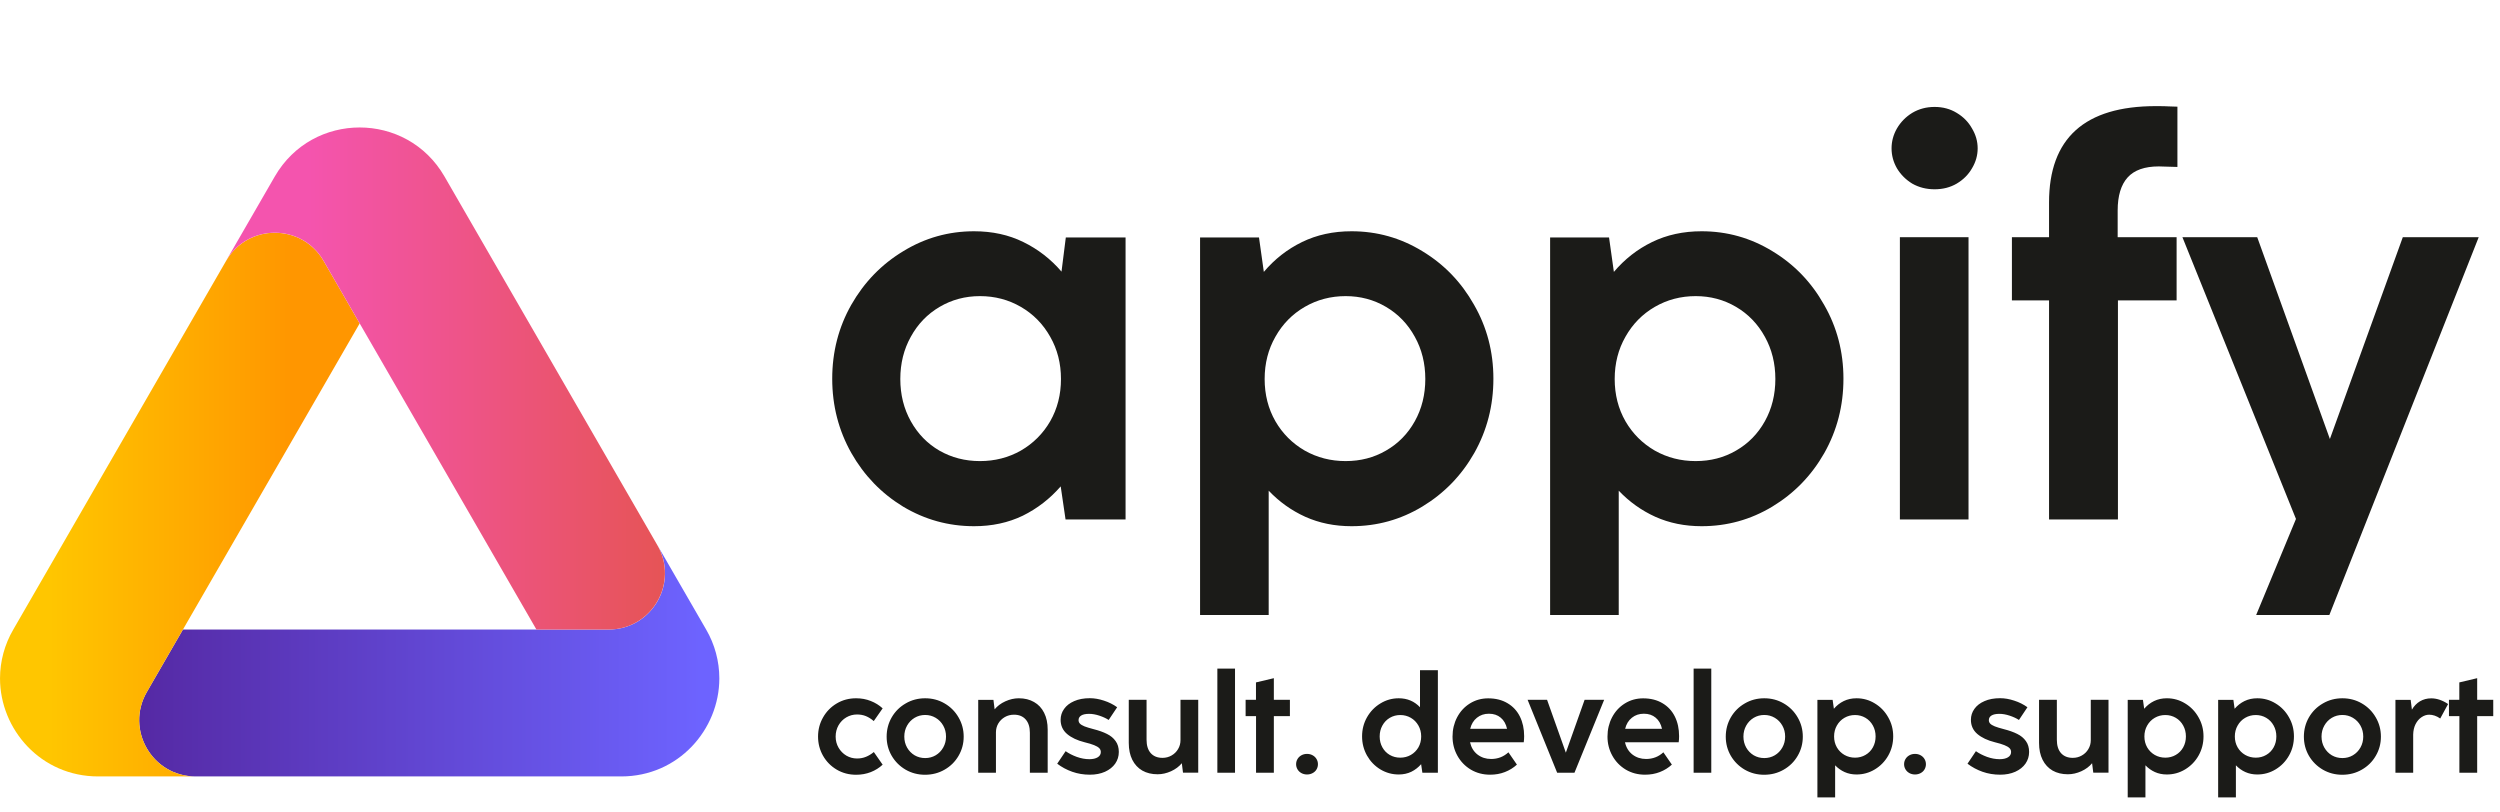 <svg width="154" height="50" viewBox="0 0 154 50" fill="none" xmlns="http://www.w3.org/2000/svg">
<g clip-path="url(#clip0_348_268)">
<path d="M44.311 41.787C44.311 44.938 41.79 47.828 38.269 47.828H12.045C9.379 47.828 7.712 44.947 9.041 42.634L11.269 38.779H37.496C40.163 38.779 41.831 35.893 40.497 33.583L43.498 38.779C44.03 39.692 44.31 40.73 44.311 41.787Z" fill="url(#paint0_linear_348_268)"/>
<path d="M12.045 47.828H6.043C2.521 47.828 0.001 44.938 0.001 41.787C0.003 40.73 0.285 39.692 0.819 38.779L13.929 16.068C15.264 13.761 18.593 13.761 19.931 16.068L22.156 19.923L11.269 38.779L9.043 42.634C7.711 44.944 9.379 47.828 12.045 47.828Z" fill="url(#paint1_linear_348_268)"/>
<path d="M37.491 38.779H33.044L22.155 19.919L19.93 16.064C18.595 13.758 15.265 13.759 13.928 16.064L16.929 10.868C19.251 6.847 25.056 6.847 27.378 10.868L40.492 33.581C41.825 35.893 40.157 38.779 37.491 38.779Z" fill="url(#paint2_linear_348_268)"/>
</g>
<path d="M65.654 14.627H69.335V32H65.638L65.339 29.961C64.676 30.724 63.897 31.326 63.002 31.768C62.107 32.199 61.107 32.414 60.002 32.414C58.432 32.414 56.973 32.011 55.625 31.204C54.288 30.387 53.227 29.287 52.442 27.905C51.658 26.513 51.265 24.988 51.265 23.33C51.265 21.672 51.658 20.153 52.442 18.771C53.238 17.379 54.304 16.279 55.642 15.473C56.979 14.655 58.432 14.246 60.002 14.246C61.129 14.246 62.14 14.467 63.035 14.909C63.941 15.351 64.726 15.959 65.389 16.732L65.654 14.627ZM60.366 28.403C61.283 28.403 62.123 28.187 62.886 27.756C63.648 27.314 64.251 26.712 64.693 25.949C65.135 25.176 65.356 24.308 65.356 23.347C65.356 22.385 65.135 21.518 64.693 20.744C64.251 19.959 63.648 19.346 62.886 18.904C62.123 18.462 61.283 18.241 60.366 18.241C59.46 18.241 58.631 18.462 57.88 18.904C57.128 19.346 56.537 19.959 56.106 20.744C55.675 21.518 55.459 22.385 55.459 23.347C55.459 24.308 55.675 25.176 56.106 25.949C56.537 26.723 57.123 27.325 57.863 27.756C58.615 28.187 59.449 28.403 60.366 28.403ZM83.256 14.246C84.826 14.246 86.279 14.655 87.616 15.473C88.953 16.279 90.014 17.379 90.799 18.771C91.595 20.153 91.993 21.672 91.993 23.33C91.993 24.988 91.6 26.513 90.816 27.905C90.031 29.287 88.965 30.387 87.616 31.204C86.279 32.011 84.826 32.414 83.256 32.414C82.218 32.414 81.267 32.221 80.405 31.834C79.554 31.447 78.803 30.911 78.151 30.226V37.885H73.924V14.627H77.554L77.852 16.749C78.515 15.964 79.3 15.351 80.206 14.909C81.112 14.467 82.129 14.246 83.256 14.246ZM82.892 28.403C83.809 28.403 84.638 28.187 85.378 27.756C86.13 27.325 86.721 26.723 87.152 25.949C87.583 25.176 87.799 24.308 87.799 23.347C87.799 22.385 87.583 21.518 87.152 20.744C86.721 19.959 86.13 19.346 85.378 18.904C84.627 18.462 83.798 18.241 82.892 18.241C81.975 18.241 81.135 18.462 80.372 18.904C79.609 19.346 79.007 19.959 78.565 20.744C78.123 21.518 77.902 22.385 77.902 23.347C77.902 24.308 78.123 25.176 78.565 25.949C79.007 26.712 79.609 27.314 80.372 27.756C81.135 28.187 81.975 28.403 82.892 28.403ZM104.82 14.246C106.389 14.246 107.842 14.655 109.179 15.473C110.517 16.279 111.578 17.379 112.362 18.771C113.158 20.153 113.556 21.672 113.556 23.33C113.556 24.988 113.164 26.513 112.379 27.905C111.594 29.287 110.528 30.387 109.179 31.204C107.842 32.011 106.389 32.414 104.82 32.414C103.781 32.414 102.83 32.221 101.968 31.834C101.117 31.447 100.366 30.911 99.714 30.226V37.885H95.487V14.627H99.117L99.415 16.749C100.079 15.964 100.863 15.351 101.769 14.909C102.676 14.467 103.692 14.246 104.82 14.246ZM104.455 28.403C105.372 28.403 106.201 28.187 106.942 27.756C107.693 27.325 108.284 26.723 108.715 25.949C109.146 25.176 109.362 24.308 109.362 23.347C109.362 22.385 109.146 21.518 108.715 20.744C108.284 19.959 107.693 19.346 106.942 18.904C106.19 18.462 105.361 18.241 104.455 18.241C103.538 18.241 102.698 18.462 101.935 18.904C101.173 19.346 100.57 19.959 100.128 20.744C99.686 21.518 99.465 22.385 99.465 23.347C99.465 24.308 99.686 25.176 100.128 25.949C100.57 26.712 101.173 27.314 101.935 27.756C102.698 28.187 103.538 28.403 104.455 28.403ZM119.172 11.66C118.664 11.66 118.205 11.544 117.796 11.312C117.398 11.069 117.083 10.754 116.851 10.367C116.63 9.98 116.52 9.571 116.52 9.14C116.52 8.709 116.63 8.3 116.851 7.913C117.083 7.516 117.398 7.195 117.796 6.952C118.205 6.709 118.664 6.587 119.172 6.587C119.68 6.587 120.133 6.709 120.531 6.952C120.94 7.195 121.255 7.516 121.476 7.913C121.708 8.3 121.824 8.709 121.824 9.14C121.824 9.571 121.708 9.98 121.476 10.367C121.255 10.754 120.94 11.069 120.531 11.312C120.133 11.544 119.68 11.66 119.172 11.66ZM121.261 32H117.033V14.611H121.261V32ZM126.221 32V18.506H123.934V14.611H126.221V12.472C126.221 8.516 128.415 6.537 132.802 6.537C133.2 6.537 133.466 6.543 133.598 6.554L134.129 6.571V10.284C133.554 10.262 133.173 10.251 132.985 10.251C132.112 10.251 131.471 10.477 131.062 10.93C130.653 11.383 130.448 12.063 130.448 12.969V14.611H134.079V18.506H130.465V32H126.221ZM143.488 37.885H138.979L141.432 31.967L134.437 14.611H139.045L143.521 27.043L148.013 14.611H152.688L143.488 37.885Z" fill="#1B1B18"/>
<path d="M52.74 47.725C52.297 47.725 51.897 47.62 51.54 47.408C51.183 47.197 50.902 46.911 50.697 46.551C50.494 46.192 50.392 45.799 50.392 45.374C50.392 44.945 50.495 44.551 50.701 44.191C50.906 43.829 51.188 43.542 51.545 43.331C51.902 43.119 52.298 43.014 52.735 43.014C53.061 43.014 53.362 43.069 53.639 43.181C53.916 43.289 54.16 43.441 54.371 43.635L53.823 44.419C53.669 44.284 53.509 44.183 53.343 44.114C53.178 44.046 52.994 44.012 52.791 44.012C52.554 44.012 52.334 44.072 52.131 44.191C51.931 44.309 51.772 44.471 51.652 44.68C51.535 44.888 51.476 45.12 51.476 45.374C51.476 45.625 51.536 45.853 51.656 46.059C51.776 46.265 51.936 46.427 52.136 46.547C52.338 46.664 52.557 46.723 52.791 46.723C52.994 46.723 53.178 46.689 53.343 46.62C53.512 46.551 53.673 46.453 53.828 46.325L54.371 47.104C54.163 47.298 53.919 47.451 53.639 47.562C53.359 47.671 53.059 47.725 52.74 47.725ZM56.981 47.725C56.547 47.725 56.149 47.621 55.786 47.412C55.426 47.201 55.141 46.917 54.93 46.56C54.721 46.2 54.617 45.806 54.617 45.378C54.617 44.947 54.721 44.55 54.93 44.187C55.141 43.825 55.428 43.539 55.791 43.331C56.153 43.119 56.553 43.014 56.99 43.014C57.427 43.014 57.827 43.119 58.189 43.331C58.552 43.542 58.837 43.829 59.046 44.191C59.257 44.551 59.363 44.947 59.363 45.378C59.363 45.806 59.257 46.2 59.046 46.56C58.837 46.92 58.55 47.204 58.185 47.412C57.822 47.621 57.421 47.725 56.981 47.725ZM56.99 46.697C57.227 46.697 57.442 46.64 57.637 46.526C57.834 46.409 57.989 46.249 58.103 46.046C58.218 45.843 58.275 45.619 58.275 45.374C58.275 45.125 58.218 44.9 58.103 44.697C57.989 44.494 57.834 44.334 57.637 44.217C57.44 44.1 57.224 44.042 56.99 44.042C56.753 44.042 56.536 44.1 56.339 44.217C56.145 44.334 55.99 44.494 55.876 44.697C55.762 44.9 55.705 45.125 55.705 45.374C55.705 45.622 55.762 45.848 55.876 46.05C55.99 46.25 56.145 46.409 56.339 46.526C56.536 46.64 56.753 46.697 56.99 46.697ZM62.759 43.014C63.119 43.014 63.432 43.091 63.697 43.245C63.966 43.396 64.173 43.618 64.318 43.909C64.464 44.197 64.537 44.543 64.537 44.945V47.601H63.44V45.138C63.44 44.784 63.353 44.51 63.179 44.316C63.008 44.122 62.768 44.025 62.459 44.025C62.257 44.025 62.07 44.073 61.898 44.17C61.73 44.267 61.596 44.399 61.496 44.564C61.399 44.73 61.35 44.913 61.35 45.112V47.601H60.258V43.112H61.196L61.269 43.695C61.434 43.492 61.654 43.328 61.928 43.202C62.202 43.077 62.479 43.014 62.759 43.014ZM67.138 47.721C66.752 47.721 66.389 47.661 66.05 47.541C65.71 47.421 65.401 47.255 65.124 47.044L65.643 46.273C65.837 46.41 66.065 46.527 66.328 46.624C66.594 46.719 66.852 46.766 67.103 46.766C67.32 46.766 67.492 46.727 67.617 46.65C67.746 46.573 67.81 46.464 67.81 46.325C67.81 46.23 67.777 46.15 67.711 46.085C67.646 46.019 67.541 45.958 67.399 45.901C67.256 45.843 67.058 45.783 66.803 45.721C66.358 45.609 66.001 45.441 65.733 45.215C65.467 44.987 65.334 44.696 65.334 44.342C65.334 44.093 65.406 43.869 65.549 43.669C65.691 43.466 65.898 43.306 66.169 43.189C66.441 43.069 66.762 43.009 67.133 43.009C67.413 43.009 67.703 43.059 68.003 43.159C68.305 43.256 68.577 43.392 68.817 43.566L68.294 44.35C68.137 44.247 67.946 44.159 67.72 44.084C67.497 44.01 67.287 43.973 67.09 43.973C66.876 43.973 66.713 44.007 66.602 44.076C66.494 44.144 66.439 44.239 66.439 44.359C66.439 44.441 66.466 44.513 66.521 44.573C66.578 44.633 66.672 44.69 66.803 44.744C66.935 44.795 67.12 44.853 67.36 44.915C67.689 44.998 67.966 45.097 68.191 45.211C68.417 45.322 68.594 45.469 68.722 45.652C68.854 45.832 68.919 46.055 68.919 46.32C68.919 46.586 68.845 46.826 68.697 47.04C68.548 47.251 68.338 47.418 68.067 47.541C67.796 47.661 67.486 47.721 67.138 47.721ZM72.718 43.108H73.811V47.597H72.873L72.8 47.014C72.634 47.217 72.414 47.381 72.14 47.507C71.866 47.632 71.589 47.695 71.309 47.695C70.949 47.695 70.635 47.62 70.367 47.468C70.101 47.314 69.896 47.093 69.75 46.804C69.605 46.513 69.532 46.166 69.532 45.763V43.108H70.628V45.571C70.628 45.925 70.714 46.199 70.885 46.393C71.059 46.587 71.301 46.684 71.609 46.684C71.812 46.684 71.997 46.636 72.166 46.539C72.337 46.442 72.471 46.31 72.568 46.145C72.668 45.979 72.718 45.796 72.718 45.596V43.108ZM76.077 47.601H74.989V41.185H76.077V47.601ZM78.469 47.601H77.372V44.114H76.73V43.108H77.368V42.037L78.469 41.776V43.108H79.458V44.114H78.469V47.601ZM80.513 47.708C80.384 47.708 80.269 47.679 80.166 47.622C80.063 47.565 79.983 47.488 79.926 47.391C79.869 47.294 79.84 47.188 79.84 47.074C79.84 46.96 79.869 46.854 79.926 46.757C79.983 46.66 80.063 46.583 80.166 46.526C80.269 46.469 80.384 46.44 80.513 46.44C80.641 46.44 80.757 46.469 80.859 46.526C80.962 46.583 81.042 46.66 81.099 46.757C81.156 46.854 81.185 46.96 81.185 47.074C81.185 47.191 81.156 47.298 81.099 47.395C81.042 47.492 80.962 47.568 80.859 47.622C80.757 47.679 80.641 47.708 80.513 47.708ZM87.472 41.283H88.573V47.601H87.618L87.541 47.074C87.369 47.271 87.168 47.427 86.937 47.541C86.706 47.652 86.447 47.708 86.162 47.708C85.756 47.708 85.379 47.604 85.031 47.395C84.685 47.184 84.411 46.9 84.208 46.543C84.006 46.183 83.904 45.789 83.904 45.361C83.904 44.932 84.006 44.54 84.208 44.183C84.414 43.823 84.69 43.539 85.035 43.331C85.381 43.119 85.756 43.014 86.162 43.014C86.687 43.014 87.124 43.198 87.472 43.566V41.283ZM86.256 46.672C86.493 46.672 86.71 46.616 86.907 46.504C87.104 46.39 87.259 46.235 87.374 46.038C87.488 45.838 87.545 45.614 87.545 45.365C87.545 45.117 87.488 44.892 87.374 44.693C87.259 44.49 87.104 44.331 86.907 44.217C86.71 44.103 86.493 44.046 86.256 44.046C86.022 44.046 85.808 44.103 85.613 44.217C85.419 44.331 85.266 44.49 85.155 44.693C85.044 44.892 84.988 45.117 84.988 45.365C84.988 45.614 85.044 45.838 85.155 46.038C85.266 46.237 85.418 46.393 85.609 46.504C85.803 46.616 86.019 46.672 86.256 46.672ZM90.555 45.725C90.626 46.045 90.779 46.296 91.013 46.479C91.25 46.661 91.53 46.753 91.853 46.753C92.267 46.753 92.622 46.616 92.919 46.342L93.442 47.1C93.228 47.297 92.981 47.45 92.701 47.558C92.424 47.667 92.12 47.721 91.789 47.721C91.352 47.721 90.956 47.617 90.602 47.408C90.251 47.197 89.975 46.911 89.775 46.551C89.576 46.192 89.476 45.799 89.476 45.374C89.476 44.943 89.57 44.547 89.758 44.187C89.947 43.828 90.208 43.543 90.542 43.335C90.879 43.124 91.256 43.018 91.673 43.018C92.133 43.018 92.53 43.118 92.864 43.318C93.198 43.515 93.452 43.789 93.626 44.14C93.8 44.491 93.887 44.892 93.887 45.344C93.887 45.481 93.879 45.608 93.862 45.725H90.555ZM91.716 43.965C91.43 43.965 91.185 44.047 90.979 44.213C90.773 44.376 90.635 44.603 90.564 44.894H92.834C92.768 44.597 92.638 44.369 92.444 44.209C92.253 44.046 92.01 43.965 91.716 43.965ZM96.987 47.601H95.921L94.1 43.108H95.299L96.456 46.363L97.612 43.108H98.816L96.987 47.601ZM100.1 45.725C100.171 46.045 100.324 46.296 100.558 46.479C100.795 46.661 101.075 46.753 101.398 46.753C101.812 46.753 102.167 46.616 102.464 46.342L102.987 47.1C102.773 47.297 102.526 47.45 102.246 47.558C101.969 47.667 101.665 47.721 101.334 47.721C100.897 47.721 100.501 47.617 100.147 47.408C99.796 47.197 99.52 46.911 99.32 46.551C99.121 46.192 99.021 45.799 99.021 45.374C99.021 44.943 99.115 44.547 99.303 44.187C99.492 43.828 99.753 43.543 100.087 43.335C100.424 43.124 100.801 43.018 101.218 43.018C101.678 43.018 102.074 43.118 102.409 43.318C102.743 43.515 102.997 43.789 103.171 44.14C103.345 44.491 103.432 44.892 103.432 45.344C103.432 45.481 103.424 45.608 103.407 45.725H100.1ZM101.261 43.965C100.975 43.965 100.73 44.047 100.524 44.213C100.318 44.376 100.18 44.603 100.109 44.894H102.379C102.313 44.597 102.183 44.369 101.989 44.209C101.798 44.046 101.555 43.965 101.261 43.965ZM105.415 47.601H104.327V41.185H105.415V47.601ZM108.671 47.725C108.237 47.725 107.839 47.621 107.476 47.412C107.116 47.201 106.831 46.917 106.62 46.56C106.411 46.2 106.307 45.806 106.307 45.378C106.307 44.947 106.411 44.55 106.62 44.187C106.831 43.825 107.118 43.539 107.48 43.331C107.843 43.119 108.243 43.014 108.68 43.014C109.117 43.014 109.516 43.119 109.879 43.331C110.242 43.542 110.527 43.829 110.736 44.191C110.947 44.551 111.053 44.947 111.053 45.378C111.053 45.806 110.947 46.2 110.736 46.56C110.527 46.92 110.24 47.204 109.875 47.412C109.512 47.621 109.111 47.725 108.671 47.725ZM108.68 46.697C108.917 46.697 109.132 46.64 109.327 46.526C109.524 46.409 109.679 46.249 109.793 46.046C109.908 45.843 109.965 45.619 109.965 45.374C109.965 45.125 109.908 44.9 109.793 44.697C109.679 44.494 109.524 44.334 109.327 44.217C109.129 44.1 108.914 44.042 108.68 44.042C108.443 44.042 108.226 44.1 108.029 44.217C107.835 44.334 107.68 44.494 107.566 44.697C107.452 44.9 107.395 45.125 107.395 45.374C107.395 45.622 107.452 45.848 107.566 46.05C107.68 46.25 107.835 46.409 108.029 46.526C108.226 46.64 108.443 46.697 108.68 46.697ZM114.363 43.014C114.769 43.014 115.144 43.119 115.49 43.331C115.835 43.539 116.11 43.823 116.312 44.183C116.518 44.54 116.621 44.932 116.621 45.361C116.621 45.789 116.519 46.183 116.317 46.543C116.114 46.9 115.838 47.184 115.49 47.395C115.144 47.604 114.769 47.708 114.363 47.708C114.095 47.708 113.849 47.658 113.627 47.558C113.407 47.458 113.213 47.32 113.044 47.143V49.121H111.952V43.112H112.89L112.967 43.66C113.138 43.458 113.341 43.299 113.575 43.185C113.809 43.071 114.072 43.014 114.363 43.014ZM114.269 46.672C114.506 46.672 114.72 46.616 114.912 46.504C115.106 46.393 115.259 46.237 115.37 46.038C115.481 45.838 115.537 45.614 115.537 45.365C115.537 45.117 115.481 44.892 115.37 44.693C115.259 44.49 115.106 44.331 114.912 44.217C114.718 44.103 114.503 44.046 114.269 44.046C114.032 44.046 113.815 44.103 113.618 44.217C113.421 44.331 113.266 44.49 113.151 44.693C113.037 44.892 112.98 45.117 112.98 45.365C112.98 45.614 113.037 45.838 113.151 46.038C113.266 46.235 113.421 46.39 113.618 46.504C113.815 46.616 114.032 46.672 114.269 46.672ZM117.965 47.708C117.836 47.708 117.72 47.679 117.618 47.622C117.515 47.565 117.435 47.488 117.378 47.391C117.321 47.294 117.292 47.188 117.292 47.074C117.292 46.96 117.321 46.854 117.378 46.757C117.435 46.66 117.515 46.583 117.618 46.526C117.72 46.469 117.836 46.44 117.965 46.44C118.093 46.44 118.209 46.469 118.312 46.526C118.414 46.583 118.494 46.66 118.551 46.757C118.608 46.854 118.637 46.96 118.637 47.074C118.637 47.191 118.608 47.298 118.551 47.395C118.494 47.492 118.414 47.568 118.312 47.622C118.209 47.679 118.093 47.708 117.965 47.708ZM123.211 47.721C122.825 47.721 122.463 47.661 122.123 47.541C121.783 47.421 121.475 47.255 121.198 47.044L121.716 46.273C121.91 46.41 122.139 46.527 122.401 46.624C122.667 46.719 122.925 46.766 123.177 46.766C123.394 46.766 123.565 46.727 123.691 46.65C123.819 46.573 123.883 46.464 123.883 46.325C123.883 46.23 123.851 46.15 123.785 46.085C123.719 46.019 123.615 45.958 123.472 45.901C123.329 45.843 123.131 45.783 122.877 45.721C122.431 45.609 122.074 45.441 121.806 45.215C121.54 44.987 121.408 44.696 121.408 44.342C121.408 44.093 121.479 43.869 121.622 43.669C121.765 43.466 121.972 43.306 122.243 43.189C122.514 43.069 122.835 43.009 123.207 43.009C123.486 43.009 123.776 43.059 124.076 43.159C124.379 43.256 124.65 43.392 124.89 43.566L124.367 44.35C124.21 44.247 124.019 44.159 123.793 44.084C123.571 44.01 123.361 43.973 123.164 43.973C122.95 43.973 122.787 44.007 122.676 44.076C122.567 44.144 122.513 44.239 122.513 44.359C122.513 44.441 122.54 44.513 122.594 44.573C122.651 44.633 122.745 44.69 122.877 44.744C123.008 44.795 123.194 44.853 123.434 44.915C123.762 44.998 124.039 45.097 124.265 45.211C124.49 45.322 124.667 45.469 124.796 45.652C124.927 45.832 124.993 46.055 124.993 46.32C124.993 46.586 124.918 46.826 124.77 47.04C124.621 47.251 124.412 47.418 124.14 47.541C123.869 47.661 123.559 47.721 123.211 47.721ZM128.792 43.108H129.884V47.597H128.946L128.873 47.014C128.707 47.217 128.488 47.381 128.213 47.507C127.939 47.632 127.662 47.695 127.383 47.695C127.023 47.695 126.709 47.62 126.44 47.468C126.175 47.314 125.969 47.093 125.824 46.804C125.678 46.513 125.605 46.166 125.605 45.763V43.108H126.702V45.571C126.702 45.925 126.787 46.199 126.959 46.393C127.133 46.587 127.374 46.684 127.682 46.684C127.885 46.684 128.071 46.636 128.239 46.539C128.411 46.442 128.545 46.31 128.642 46.145C128.742 45.979 128.792 45.796 128.792 45.596V43.108ZM133.478 43.014C133.884 43.014 134.259 43.119 134.605 43.331C134.95 43.539 135.224 43.823 135.427 44.183C135.633 44.54 135.736 44.932 135.736 45.361C135.736 45.789 135.634 46.183 135.432 46.543C135.229 46.9 134.953 47.184 134.605 47.395C134.259 47.604 133.884 47.708 133.478 47.708C133.21 47.708 132.964 47.658 132.742 47.558C132.522 47.458 132.328 47.32 132.159 47.143V49.121H131.067V43.112H132.005L132.082 43.66C132.253 43.458 132.456 43.299 132.69 43.185C132.924 43.071 133.187 43.014 133.478 43.014ZM133.384 46.672C133.621 46.672 133.835 46.616 134.027 46.504C134.221 46.393 134.374 46.237 134.485 46.038C134.596 45.838 134.652 45.614 134.652 45.365C134.652 45.117 134.596 44.892 134.485 44.693C134.374 44.49 134.221 44.331 134.027 44.217C133.832 44.103 133.618 44.046 133.384 44.046C133.147 44.046 132.93 44.103 132.733 44.217C132.536 44.331 132.381 44.49 132.266 44.693C132.152 44.892 132.095 45.117 132.095 45.365C132.095 45.614 132.152 45.838 132.266 46.038C132.381 46.235 132.536 46.39 132.733 46.504C132.93 46.616 133.147 46.672 133.384 46.672ZM139.05 43.014C139.455 43.014 139.831 43.119 140.176 43.331C140.522 43.539 140.796 43.823 140.999 44.183C141.204 44.54 141.307 44.932 141.307 45.361C141.307 45.789 141.206 46.183 141.003 46.543C140.8 46.9 140.525 47.184 140.176 47.395C139.831 47.604 139.455 47.708 139.05 47.708C138.781 47.708 138.536 47.658 138.313 47.558C138.093 47.458 137.899 47.32 137.731 47.143V49.121H136.638V43.112H137.576L137.653 43.66C137.825 43.458 138.028 43.299 138.262 43.185C138.496 43.071 138.759 43.014 139.05 43.014ZM138.956 46.672C139.193 46.672 139.407 46.616 139.598 46.504C139.792 46.393 139.945 46.237 140.056 46.038C140.168 45.838 140.223 45.614 140.223 45.365C140.223 45.117 140.168 44.892 140.056 44.693C139.945 44.49 139.792 44.331 139.598 44.217C139.404 44.103 139.19 44.046 138.956 44.046C138.719 44.046 138.502 44.103 138.305 44.217C138.107 44.331 137.952 44.49 137.838 44.693C137.723 44.892 137.666 45.117 137.666 45.365C137.666 45.614 137.723 45.838 137.838 46.038C137.952 46.235 138.107 46.39 138.305 46.504C138.502 46.616 138.719 46.672 138.956 46.672ZM144.283 47.725C143.849 47.725 143.45 47.621 143.088 47.412C142.728 47.201 142.442 46.917 142.231 46.56C142.023 46.2 141.919 45.806 141.919 45.378C141.919 44.947 142.023 44.55 142.231 44.187C142.442 43.825 142.729 43.539 143.092 43.331C143.455 43.119 143.854 43.014 144.291 43.014C144.728 43.014 145.128 43.119 145.491 43.331C145.853 43.542 146.139 43.829 146.347 44.191C146.559 44.551 146.664 44.947 146.664 45.378C146.664 45.806 146.559 46.2 146.347 46.56C146.139 46.92 145.852 47.204 145.486 47.412C145.124 47.621 144.723 47.725 144.283 47.725ZM144.291 46.697C144.528 46.697 144.744 46.64 144.938 46.526C145.135 46.409 145.291 46.249 145.405 46.046C145.519 45.843 145.576 45.619 145.576 45.374C145.576 45.125 145.519 44.9 145.405 44.697C145.291 44.494 145.135 44.334 144.938 44.217C144.741 44.1 144.525 44.042 144.291 44.042C144.054 44.042 143.837 44.1 143.64 44.217C143.446 44.334 143.292 44.494 143.178 44.697C143.064 44.9 143.006 45.125 143.006 45.374C143.006 45.622 143.064 45.848 143.178 46.05C143.292 46.25 143.446 46.409 143.64 46.526C143.837 46.64 144.054 46.697 144.291 46.697ZM149.765 43.018C149.936 43.018 150.111 43.048 150.288 43.108C150.465 43.168 150.636 43.255 150.802 43.369L150.318 44.26C150.095 44.103 149.867 44.025 149.632 44.025C149.467 44.027 149.31 44.08 149.161 44.183C149.013 44.283 148.891 44.426 148.797 44.611C148.706 44.794 148.657 45.007 148.652 45.249V47.601H147.559V43.112H148.497L148.574 43.716C148.7 43.496 148.864 43.325 149.067 43.202C149.273 43.079 149.505 43.018 149.765 43.018ZM152.594 47.601H151.498V44.114H150.856V43.108H151.494V42.037L152.594 41.776V43.108H153.584V44.114H152.594V47.601Z" fill="#1B1B18"/>
<defs>
<linearGradient id="paint0_linear_348_268" x1="8.574" y1="40.706" x2="43.194" y2="40.706" gradientUnits="userSpaceOnUse">
<stop stop-color="#5529A4"/>
<stop offset="1" stop-color="#6D63FF"/>
</linearGradient>
<linearGradient id="paint1_linear_348_268" x1="3.061" y1="31.079" x2="18.035" y2="31.079" gradientUnits="userSpaceOnUse">
<stop stop-color="#FFC600"/>
<stop offset="1" stop-color="#FF9600"/>
</linearGradient>
<linearGradient id="paint2_linear_348_268" x1="19.055" y1="23.337" x2="40.932" y2="23.337" gradientUnits="userSpaceOnUse">
<stop stop-color="#F454AE"/>
<stop offset="1" stop-color="#E65456"/>
</linearGradient>
<clipPath id="clip0_348_268">
<rect width="44.311" height="39.975" fill="white" transform="translate(0 7.852)"/>
</clipPath>
</defs>
</svg>
